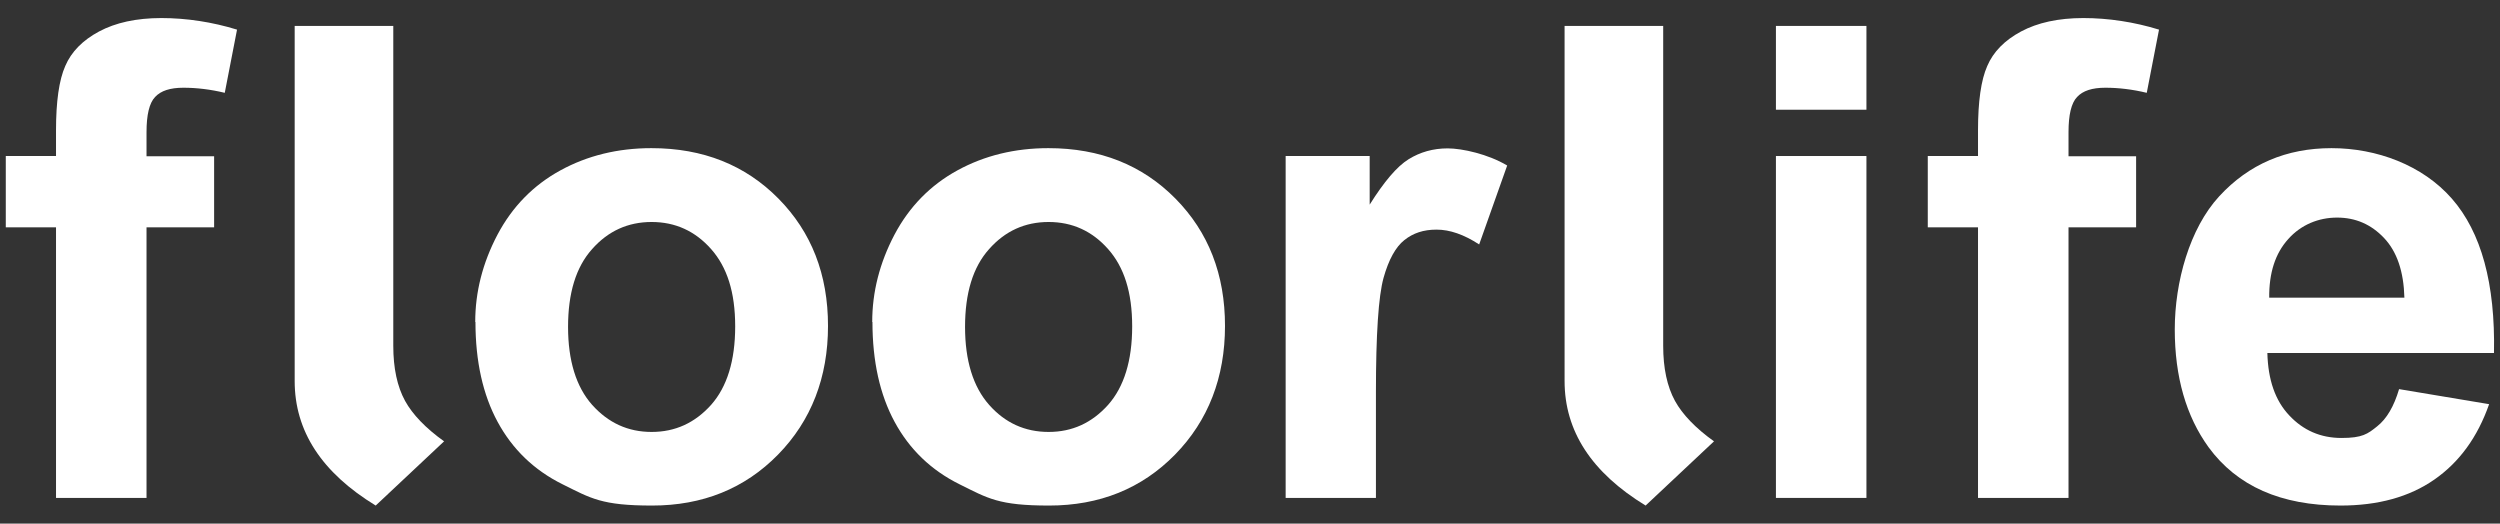 <?xml version="1.0" encoding="UTF-8"?>
<svg id="Layer_1" xmlns="http://www.w3.org/2000/svg" version="1.1" viewBox="0 0 1080 226.2">
  <rect x="0" y="0" width="1080" height="226.2" fill="#333333" stroke="none"/>
  <!-- Generator: Adobe Illustrator 29.8.2, SVG Export Plug-In . SVG Version: 2.1.1 Build 3)  -->
  <defs>
    <style>
      .st0 {
        fill: #fff;
      }
    </style>
  </defs>
  <path class="st0" d="M191.8,190.7l-29.5,27.7c-23.4-14.3-35-32.2-35-53.8V11.2h42.6v138.2c0,9.6,1.7,17.6,5.1,23.8,3.2,5.8,8.8,11.7,16.9,17.5h0Z"/>
  <path class="st0" d="M740.4,190.7l-29.5,27.7c-23.4-14.3-35-32.2-35-53.8V11.2h42.6v138.2c0,9.6,1.7,17.6,5.1,23.8,3.2,5.8,8.8,11.7,16.9,17.5h0Z"/>
  <path class="st0" d="M2.5,67.4h21.7v-11.1c0-12.4,1.3-21.7,4-27.8,2.6-6.1,7.5-11.1,14.6-14.9,7.1-3.8,16.1-5.8,26.9-5.8s22,1.7,32.7,5l-5.3,27.3c-6.2-1.5-12.2-2.2-17.9-2.2s-9.7,1.3-12.2,4c-2.5,2.6-3.7,7.7-3.7,15.2v10.4h29.2v30.7h-29.2v116.9H24.2v-116.9H2.5v-30.7h0Z"/>
  <path class="st0" d="M205.3,139.1c0-13,3.2-25.5,9.6-37.7,6.4-12.1,15.5-21.4,27.2-27.8s24.8-9.6,39.3-9.6c22.3,0,40.6,7.3,54.9,21.8,14.3,14.5,21.4,32.8,21.4,55s-7.2,40.9-21.6,55.6c-14.4,14.7-32.6,22-54.4,22s-26.4-3.1-38.7-9.2c-12.3-6.1-21.6-15.1-28-26.9-6.4-11.8-9.6-26.2-9.6-43.2h0ZM245.4,141.2c0,14.6,3.5,25.9,10.4,33.7,7,7.8,15.5,11.7,25.7,11.7s18.7-3.9,25.7-11.7c6.9-7.8,10.4-19.1,10.4-33.9s-3.5-25.6-10.4-33.4-15.5-11.7-25.7-11.7-18.8,3.9-25.7,11.7c-7,7.8-10.4,19-10.4,33.7h0Z"/>
  <path class="st0" d="M376.8,139.1c0-13,3.2-25.5,9.6-37.7,6.4-12.1,15.5-21.4,27.2-27.8s24.8-9.6,39.3-9.6c22.3,0,40.6,7.3,54.9,21.8,14.3,14.5,21.4,32.8,21.4,55s-7.2,40.9-21.6,55.6c-14.4,14.7-32.6,22-54.4,22s-26.4-3.1-38.7-9.2c-12.3-6.1-21.6-15.1-28-26.9-6.4-11.8-9.6-26.2-9.6-43.2h-.1ZM416.9,141.2c0,14.6,3.5,25.9,10.4,33.7s15.5,11.7,25.7,11.7,18.7-3.9,25.7-11.7c6.9-7.8,10.4-19.1,10.4-33.9s-3.5-25.6-10.4-33.4-15.5-11.7-25.7-11.7-18.8,3.9-25.7,11.7c-7,7.8-10.4,19-10.4,33.7h0Z"/>
  <path class="st0" d="M594.5,215.1h-39.1V67.4h36.3v21c6.2-9.9,11.8-16.5,16.8-19.6s10.6-4.7,16.9-4.7,17.5,2.5,25.7,7.4l-12.1,34.1c-6.6-4.3-12.7-6.4-18.4-6.4s-10.1,1.5-13.9,4.5c-3.8,3-6.8,8.5-9,16.3-2.2,7.9-3.3,24.4-3.3,49.5v45.6h0Z"/>
  <path class="st0" d="M767.2,47.4V11.2h39.1v36.2h-39.1ZM767.2,215.1V67.4h39.1v147.7h-39.1Z"/>
  <path class="st0" d="M832.8,67.4h21.7v-11.1c0-12.4,1.3-21.7,4-27.8,2.6-6.1,7.5-11.1,14.6-14.9,7.1-3.8,16.1-5.8,26.9-5.8s22,1.7,32.7,5l-5.3,27.3c-6.2-1.5-12.2-2.2-17.9-2.2s-9.7,1.3-12.2,4c-2.5,2.6-3.7,7.7-3.7,15.2v10.4h29.2v30.7h-29.2v116.9h-39.1v-116.9h-21.7v-30.7h0Z"/>
  <path class="st0" d="M1036.4,168.1l38.9,6.5c-5,14.3-12.9,25.1-23.7,32.6-10.8,7.5-24.3,11.2-40.5,11.2-25.7,0-44.7-8.4-57-25.2-9.7-13.4-14.6-30.4-14.6-50.9s6.4-43.6,19.2-57.5,29-20.8,48.5-20.8,39.3,7.3,52,21.8c12.7,14.5,18.8,36.7,18.2,66.7h-97.9c.3,11.6,3.4,20.6,9.5,27,6,6.4,13.5,9.7,22.5,9.7s11.3-1.7,15.4-5c4.2-3.3,7.3-8.7,9.5-16.1h0ZM1038.7,128.6c-.3-11.3-3.2-19.9-8.8-25.8-5.6-5.9-12.3-8.8-20.3-8.8s-15.6,3.1-21.1,9.3c-5.6,6.2-8.3,14.6-8.2,25.3h58.4Z"/>
</svg>